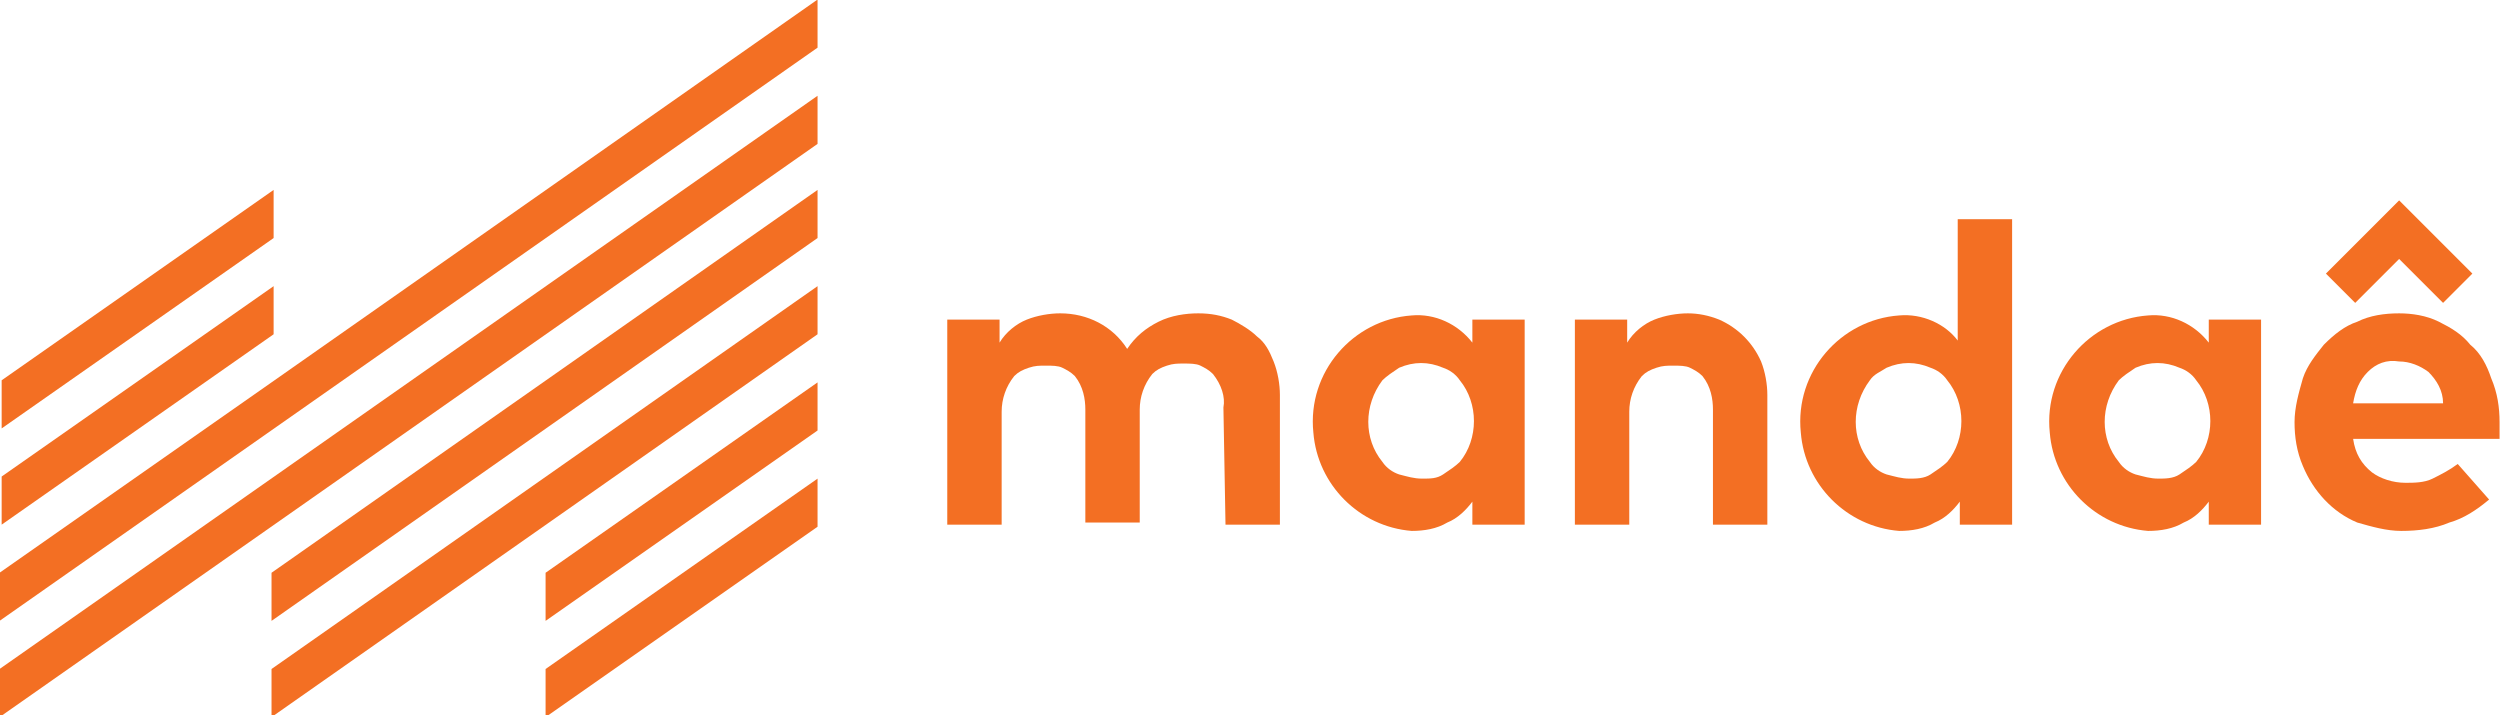 <?xml version="1.0" encoding="utf-8"?>
<!-- Generator: Adobe Illustrator 23.0.0, SVG Export Plug-In . SVG Version: 6.00 Build 0)  -->
<svg version="1.1" id="Layer_1" xmlns="http://www.w3.org/2000/svg" xmlns:xlink="http://www.w3.org/1999/xlink" x="0px" y="0px"
	 viewBox="0 0 119.5 34.2" style="enable-background:new 0 0 119.5 34.2;" xml:space="preserve">
<style type="text/css">
	.st0{fill:#F36F23;}
</style>
<g id="logo" transform="translate(-216.821 -297.422)">
	<path id="Path_32" class="st0" d="M255.9,302l-39.1,27.4v2.3l39.1-27.4L255.9,302z"/>
	<path id="Path_33" class="st0" d="M255.9,297.4l-26.1,18.3l0,0l-13,9.1v2.3l39.1-27.4L255.9,297.4z"/>
	<path id="Path_34" class="st0" d="M229.9,306.5l-13,9.1v2.3l13-9.1V306.5z"/>
	<path id="Path_35" class="st0" d="M229.9,311.1l-13,9.1v2.3l13-9.1V311.1z"/>
	<path id="Path_36" class="st0" d="M255.9,315.7l-13,9.1v2.3l13-9.1L255.9,315.7z"/>
	<path id="Path_37" class="st0" d="M255.9,306.5l-26.1,18.3v2.3l26.1-18.3V306.5z"/>
	<path id="Path_38" class="st0" d="M242.9,329.4v2.3l13-9.1v-2.3L242.9,329.4z"/>
	<path id="Path_39" class="st0" d="M255.9,311.1l-26.1,18.3v2.3l26.1-18.3V311.1z"/>
	<path id="Path_40" class="st0" d="M275.4,322.5h2.6v-6.2c0-0.5-0.1-1.1-0.3-1.6c-0.2-0.5-0.4-0.9-0.8-1.2c-0.3-0.3-0.8-0.6-1.2-0.8
		c-0.5-0.2-1-0.3-1.6-0.3c-0.6,0-1.3,0.1-1.9,0.4c-0.6,0.3-1.1,0.7-1.5,1.3l0,0l0,0c-0.7-1.1-1.9-1.7-3.2-1.7
		c-0.5,0-1.1,0.1-1.6,0.3c-0.5,0.2-1,0.6-1.3,1.1l0,0.1v-1.2h-2.5v9.8h2.6v-5.4c0-0.6,0.2-1.2,0.6-1.7c0.2-0.2,0.4-0.3,0.7-0.4
		c0.3-0.1,0.5-0.1,0.8-0.1c0.3,0,0.6,0,0.8,0.1c0.2,0.1,0.4,0.2,0.6,0.4c0.4,0.5,0.5,1.1,0.5,1.6v5.4h2.6v-5.4
		c0-0.6,0.2-1.2,0.6-1.7c0.2-0.2,0.4-0.3,0.7-0.4c0.3-0.1,0.5-0.1,0.8-0.1c0.3,0,0.6,0,0.8,0.1c0.2,0.1,0.4,0.2,0.6,0.4
		c0.4,0.5,0.6,1.1,0.5,1.6L275.4,322.5z"/>
	<path id="Path_41" class="st0" d="M284.3,312.5c-2.8,0.2-5,2.7-4.7,5.6c0.2,2.5,2.2,4.5,4.7,4.7c0.6,0,1.2-0.1,1.7-0.4
		c0.5-0.2,0.9-0.6,1.2-1l0,0v1.1h2.5v-9.8h-2.5v1.1l0,0C286.5,312.9,285.4,312.4,284.3,312.5z M284.8,320.3c-0.4,0-0.7-0.1-1.1-0.2
		c-0.3-0.1-0.6-0.3-0.8-0.6c-0.9-1.1-0.9-2.7,0-3.9c0.2-0.2,0.5-0.4,0.8-0.6c0.7-0.3,1.4-0.3,2.1,0c0.3,0.1,0.6,0.3,0.8,0.6
		c0.9,1.1,0.9,2.8,0,3.9c-0.2,0.2-0.5,0.4-0.8,0.6C285.5,320.3,285.2,320.3,284.8,320.3L284.8,320.3z"/>
	<path id="Path_42" class="st0" d="M298.7,322.5h2.6v-6.2c0-0.5-0.1-1.1-0.3-1.6c-0.4-0.9-1.1-1.6-2-2c-0.5-0.2-1-0.3-1.5-0.3
		c-0.5,0-1.1,0.1-1.6,0.3c-0.5,0.2-1,0.6-1.3,1.1l0,0.1v-1.2h-2.5v9.8h2.6v-5.4c0-0.6,0.2-1.2,0.6-1.7c0.2-0.2,0.4-0.3,0.7-0.4
		c0.3-0.1,0.5-0.1,0.8-0.1c0.3,0,0.6,0,0.8,0.1c0.2,0.1,0.4,0.2,0.6,0.4c0.4,0.5,0.5,1.1,0.5,1.6L298.7,322.5z"/>
	<path id="Path_43" class="st0" d="M307.6,312.5c-2.8,0.2-5,2.7-4.7,5.6c0.2,2.5,2.2,4.5,4.7,4.7c0.6,0,1.2-0.1,1.7-0.4
		c0.5-0.2,0.9-0.6,1.2-1l0,0v1.1h2.5v-14.6h-2.6v5.8l0,0C309.8,312.9,308.7,312.4,307.6,312.5z M308.1,320.3c-0.4,0-0.7-0.1-1.1-0.2
		c-0.3-0.1-0.6-0.3-0.8-0.6c-0.9-1.1-0.9-2.7,0-3.9c0.2-0.3,0.5-0.4,0.8-0.6c0.7-0.3,1.4-0.3,2.1,0c0.3,0.1,0.6,0.3,0.8,0.6
		c0.9,1.1,0.9,2.8,0,3.9c-0.2,0.2-0.5,0.4-0.8,0.6C308.8,320.3,308.4,320.3,308.1,320.3z"/>
	<path id="Path_44" class="st0" d="M319.5,312.5c-2.8,0.2-5,2.7-4.7,5.6c0.2,2.5,2.2,4.5,4.7,4.7c0.6,0,1.2-0.1,1.7-0.4
		c0.5-0.2,0.9-0.6,1.2-1l0,0v1.1h2.5v-9.8h-2.5v1.1l0,0C321.7,312.9,320.6,312.4,319.5,312.5z M320,320.3c-0.4,0-0.7-0.1-1.1-0.2
		c-0.3-0.1-0.6-0.3-0.8-0.6c-0.9-1.1-0.9-2.7,0-3.9c0.2-0.2,0.5-0.4,0.8-0.6c0.7-0.3,1.4-0.3,2.1,0c0.3,0.1,0.6,0.3,0.8,0.6
		c0.9,1.1,0.9,2.8,0,3.9c-0.2,0.2-0.5,0.4-0.8,0.6C320.7,320.3,320.3,320.3,320,320.3z"/>
	<path id="Path_45" class="st0" d="M336.3,317.6c0-0.7-0.1-1.4-0.4-2.1c-0.2-0.6-0.5-1.2-1-1.6c-0.4-0.5-0.9-0.8-1.5-1.1
		c-0.6-0.3-1.3-0.4-1.9-0.4c-0.7,0-1.4,0.1-2,0.4c-0.6,0.2-1.1,0.6-1.6,1.1c-0.4,0.5-0.8,1-1,1.6c-0.2,0.7-0.4,1.4-0.4,2.1
		c0,0.7,0.1,1.4,0.4,2.1c0.5,1.2,1.4,2.2,2.6,2.7c0.7,0.2,1.4,0.4,2.1,0.4c0.8,0,1.6-0.1,2.3-0.4c0.7-0.2,1.3-0.6,1.9-1.1l-1.5-1.7
		c-0.4,0.3-0.8,0.5-1.2,0.7c-0.4,0.2-0.9,0.2-1.3,0.2c-0.6,0-1.2-0.2-1.6-0.5c-0.5-0.4-0.8-0.9-0.9-1.6l0,0h7
		C336.3,318.2,336.3,317.9,336.3,317.6z M329.3,316.7L329.3,316.7c0.1-0.6,0.3-1.1,0.7-1.5c0.4-0.4,0.9-0.6,1.5-0.5
		c0.5,0,1,0.2,1.4,0.5c0.4,0.4,0.7,0.9,0.7,1.5l0,0L329.3,316.7z"/>
	<path id="Path_46" class="st0" d="M333.6,311.9l-2.1-2.1l-2.1,2.1l-1.4-1.4l3.5-3.5l3.5,3.5L333.6,311.9z"/>
</g>
</svg>
